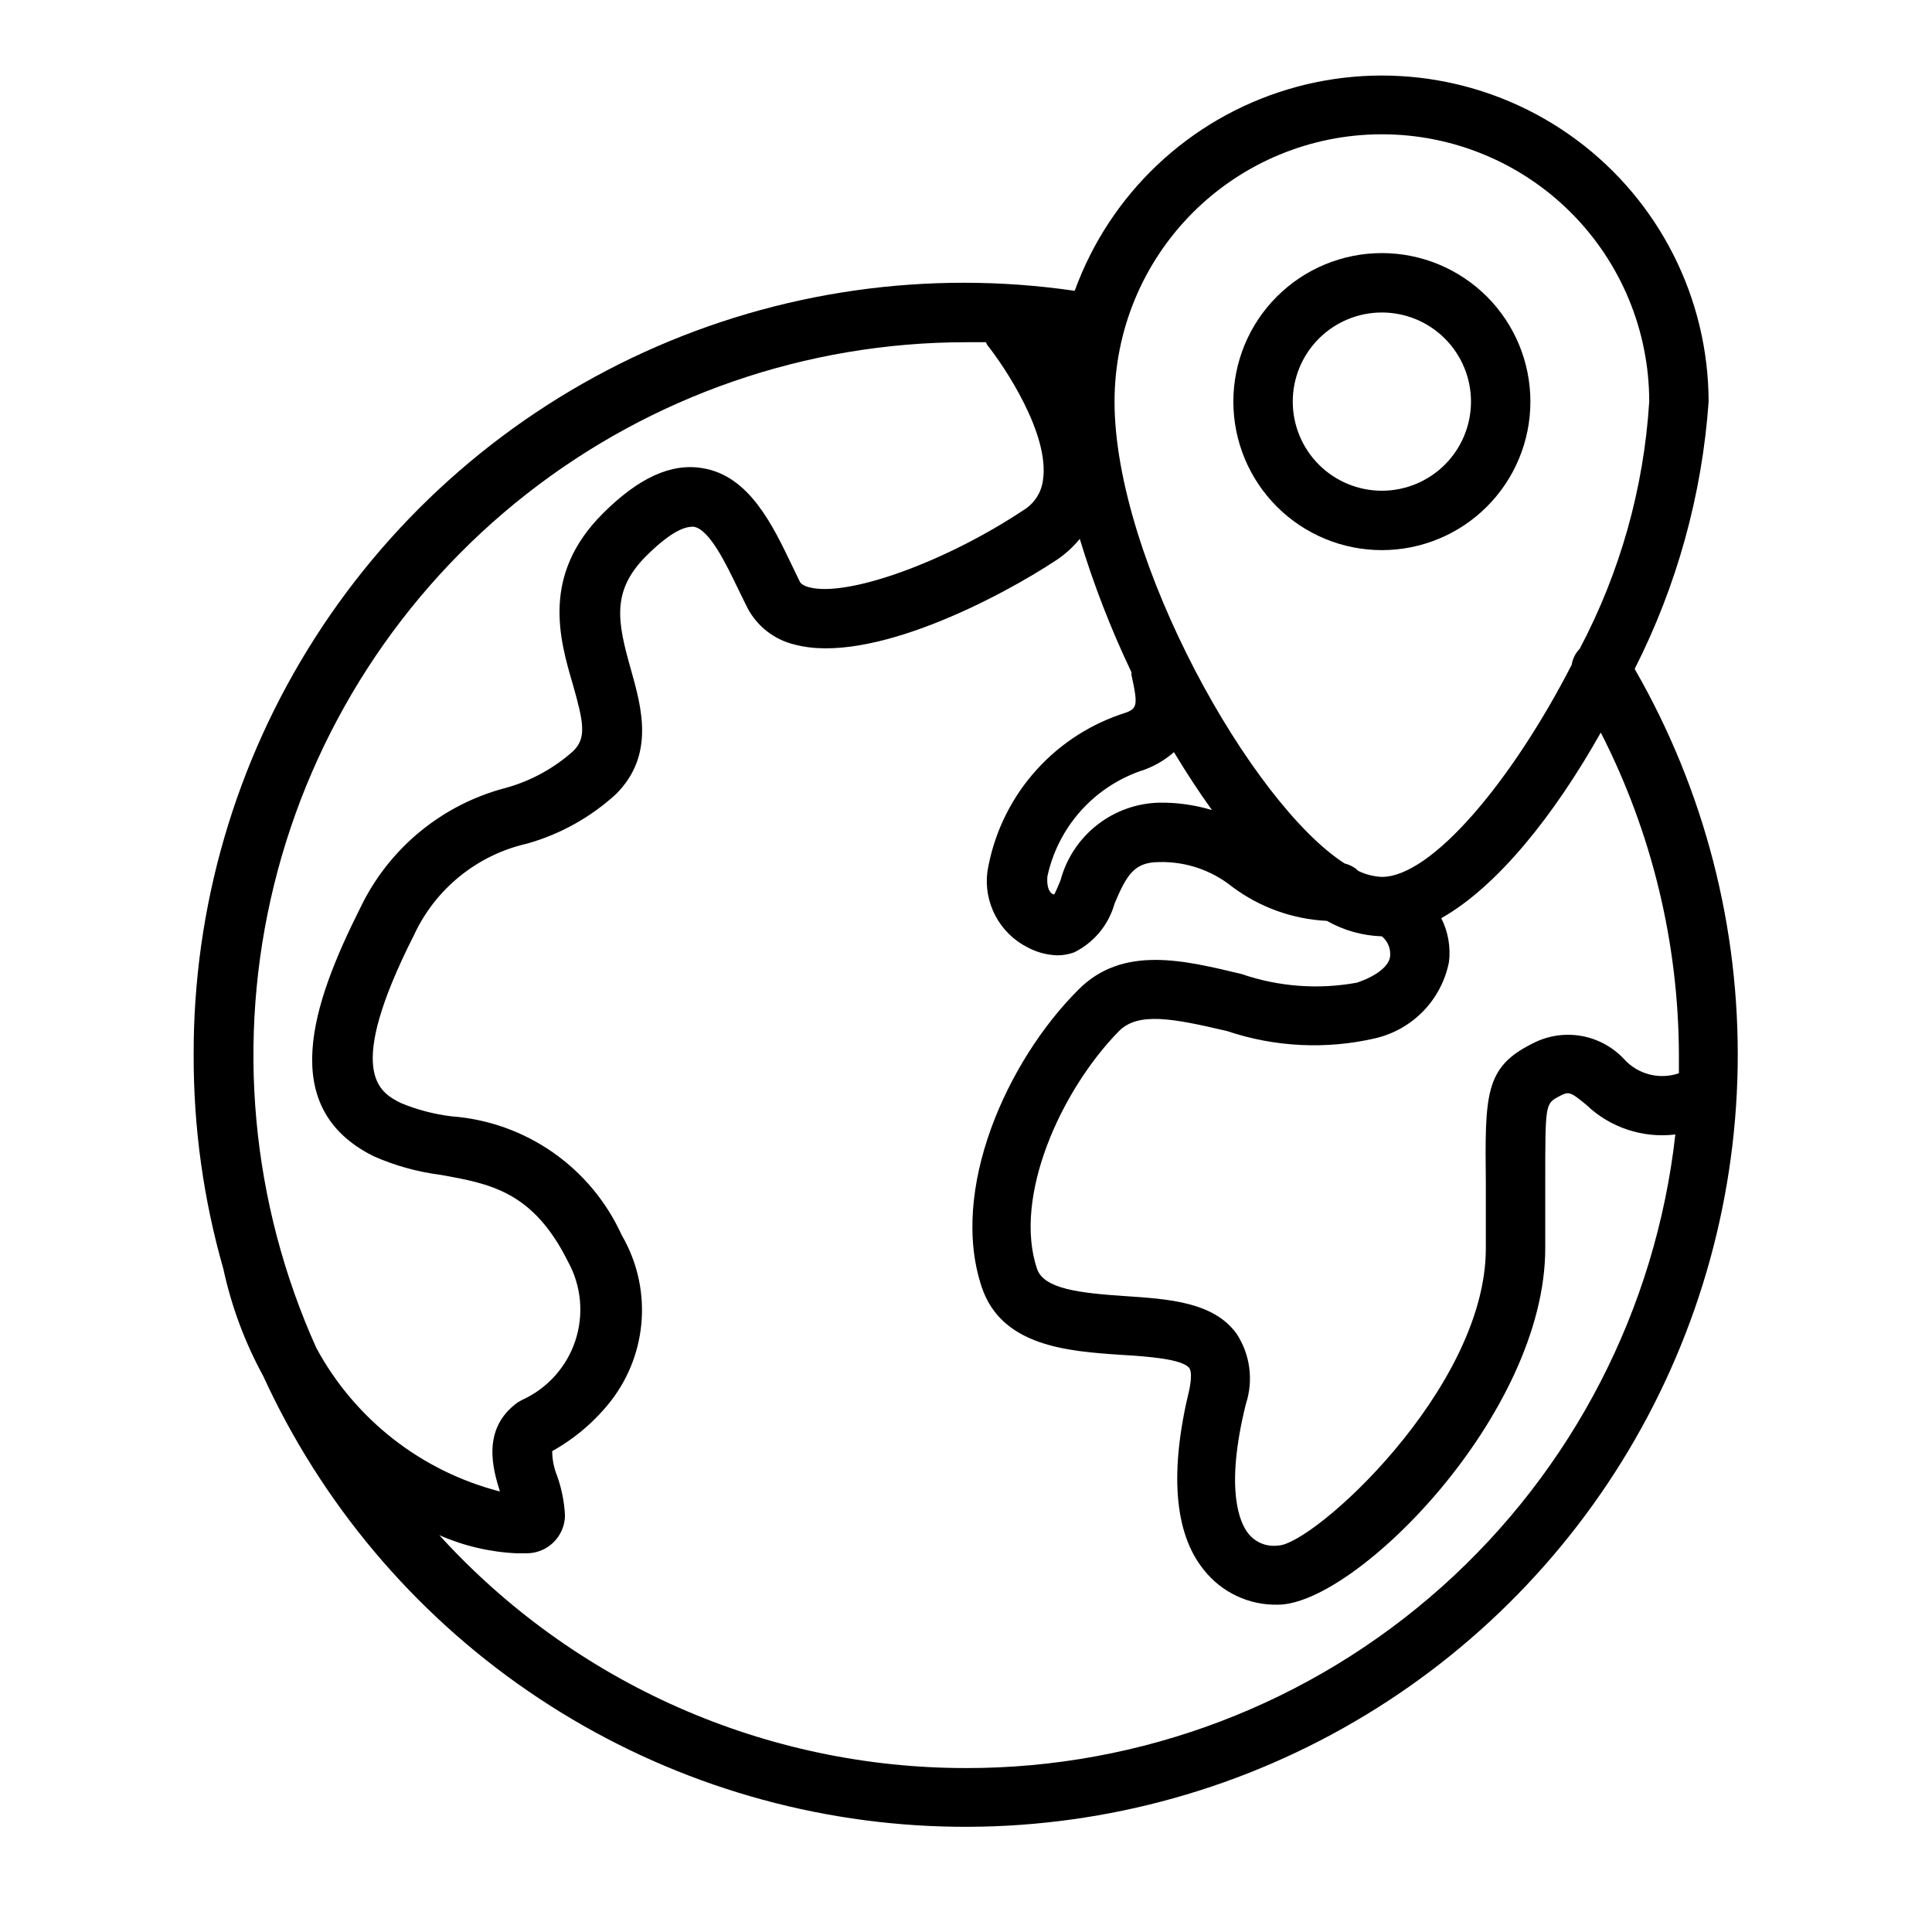 <?xml version="1.0" encoding="UTF-8"?>
<!-- Uploaded to: SVG Find, www.svgrepo.com, Generator: SVG Find Mixer Tools -->
<svg fill="#000000" width="800px" height="800px" version="1.1" viewBox="144 144 512 512" xmlns="http://www.w3.org/2000/svg">
 <g>
  <path d="m577.2 321.28c11.199-22.07 17.863-46.16 19.602-70.848-0.059-27.352-13.035-53.066-35-69.363-21.969-16.297-50.344-21.258-76.535-13.379-26.195 7.879-47.125 27.668-56.457 53.379-38.824-5.66-78.457-0.008-114.15 16.281-35.695 16.289-65.938 42.52-87.102 75.559-21.164 33.035-32.355 71.473-32.234 110.71-0.051 19.172 2.598 38.25 7.875 56.68 2.137 9.902 5.688 19.449 10.547 28.34 15.402 33.648 39.641 62.496 70.137 83.465 30.496 20.969 66.105 33.277 103.04 35.613 36.934 2.336 73.812-5.383 106.71-22.34 32.895-16.957 60.578-42.516 80.098-73.957 19.523-31.441 30.156-67.586 30.766-104.59 0.613-37-8.82-73.477-27.293-105.55zm11.727 102.34v4.801 0.004c-5.172 1.777-10.906 0.289-14.562-3.781-3.039-3.238-7.055-5.391-11.434-6.133-4.379-0.738-8.879-0.023-12.812 2.039-12.676 6.297-12.594 13.461-12.359 37.234v17.082c0 37.312-45.973 78.719-55.105 78.719l0.004 0.004c-3.012 0.391-6.004-0.836-7.875-3.227-2.125-2.676-6.297-11.336-0.629-34.242v-0.004c2.074-6.266 1.176-13.133-2.441-18.656-6.141-8.5-18.184-9.211-29.758-9.996-11.57-0.789-21.332-1.812-23.145-7.242-6.375-19.051 6.297-47.23 21.727-62.977 5.117-5.117 14.25-3.387 28.652 0h0.008c12.688 4.269 26.316 4.922 39.359 1.891 4.84-1.148 9.25-3.668 12.699-7.254 3.445-3.59 5.789-8.094 6.742-12.98 0.469-3.973-0.242-7.996-2.047-11.57 14.879-8.422 29.914-27.238 42.273-49.199 13.531 26.469 20.625 55.762 20.703 85.488zm-133.82-80.293c3.227 5.352 6.613 10.547 10.078 15.352-4.469-1.344-9.113-2.008-13.777-1.969-6.039 0.102-11.883 2.172-16.641 5.894-4.758 3.723-8.172 8.891-9.73 14.73-0.473 1.102-1.102 2.676-1.652 3.699-0.789 0-2.125-1.258-1.812-4.801 2.801-12.922 12.094-23.469 24.562-27.867 3.312-1.031 6.367-2.75 8.973-5.039zm55.105-163.74c18.789 0 36.809 7.465 50.098 20.75 13.285 13.289 20.75 31.309 20.75 50.098-1.422 22.891-7.703 45.219-18.422 65.496-1.129 1.164-1.871 2.648-2.125 4.25-15.82 30.781-37.074 56.207-50.301 56.207-2.16-0.094-4.277-0.629-6.219-1.574-1.012-0.965-2.262-1.645-3.621-1.969-24.641-15.742-61.008-80.375-61.008-122.41 0-18.789 7.465-36.809 20.75-50.098 13.285-13.285 31.309-20.75 50.098-20.75zm-110.21 55.105h5.273c0.113 0.27 0.246 0.531 0.395 0.785 4.41 5.512 16.609 23.617 14.719 35.816-0.426 3.266-2.305 6.16-5.117 7.875-20.703 13.777-46.68 23.145-56.836 20.469-2.047-0.551-2.441-1.34-2.598-1.73l-2.047-4.25c-5.039-10.469-11.258-23.617-23.617-25.586-8.266-1.418-16.926 2.519-26.449 12.043-16.297 16.297-11.492 33.141-7.871 45.422 2.832 9.996 3.621 14.09 0 17.555v-0.004c-5.086 4.539-11.145 7.852-17.711 9.684-17.004 4.398-31.184 16.102-38.73 31.961-12.676 25.27-22.121 52.82 3.543 65.652 5.656 2.508 11.648 4.176 17.789 4.961 13.145 2.363 24.48 4.328 33.77 22.984 3.555 6.43 4.254 14.047 1.938 21.016-2.316 6.969-7.445 12.648-14.137 15.668l-1.102 0.629c-9.762 7.008-6.535 17.871-4.723 23.617-20.805-5.348-38.434-19.129-48.652-38.02-17.352-38.512-21.301-81.73-11.211-122.75 10.09-41.016 33.637-77.473 66.875-103.54 33.242-26.066 74.258-40.238 116.5-40.258zm0 377.86c-26.281 0.016-52.277-5.469-76.312-16.098-24.039-10.629-45.586-26.168-63.262-45.617 6.469 2.848 13.41 4.477 20.469 4.801h2.519c2.691 0.043 5.293-0.988 7.227-2.863s3.043-4.441 3.086-7.133c-0.18-3.629-0.898-7.211-2.125-10.629-0.828-2.051-1.258-4.242-1.262-6.457 6.109-3.402 11.465-8.008 15.746-13.539 4.719-6.199 7.496-13.66 7.973-21.438 0.477-7.777-1.367-15.523-5.297-22.25-4-8.816-10.301-16.391-18.234-21.93-7.938-5.539-17.219-8.844-26.871-9.559-4.629-0.562-9.156-1.754-13.461-3.543-5.59-2.832-15.035-7.871 3.543-44.555h-0.004c5.699-12.25 16.746-21.172 29.914-24.168 8.797-2.469 16.887-6.973 23.617-13.148 10.312-10.312 6.769-22.906 3.938-32.984-3.543-12.516-5.273-20.703 3.938-29.992 7.871-7.871 11.336-7.871 12.676-7.871 4.25 0.707 8.66 9.996 11.965 16.848l2.203 4.488h-0.004c2.562 5.008 7.199 8.637 12.676 9.918 20.152 5.352 54.316-12.438 69.59-22.594 2.215-1.52 4.203-3.348 5.902-5.434 3.672 12.109 8.25 23.926 13.695 35.348v0.707c1.969 8.895 1.496 9.055-2.914 10.469l0.004 0.004c-9.086 3.117-17.16 8.633-23.367 15.965-6.211 7.328-10.32 16.203-11.898 25.676-0.523 4.035 0.223 8.129 2.125 11.727 1.902 3.594 4.871 6.512 8.5 8.348 2.426 1.305 5.121 2.031 7.871 2.125 1.531 0.008 3.051-0.262 4.488-0.785 5.242-2.586 9.137-7.281 10.707-12.91 3.305-7.871 5.352-11.02 11.887-11.02v-0.004c6.996-0.156 13.824 2.156 19.285 6.535 7.281 5.457 16.027 8.609 25.113 9.051 4.449 2.531 9.449 3.934 14.562 4.094 1.477 1.215 2.293 3.055 2.203 4.961 0 2.832-3.699 5.59-8.816 7.32-10.207 1.875-20.727 1.086-30.543-2.281-14.879-3.543-31.488-7.871-43.375 4.25-18.812 18.812-34.164 52.898-25.504 78.719 5.273 15.742 22.906 17.004 37 17.949 6.453 0.395 16.215 1.023 18.027 3.543 0.473 0.629 0.629 2.441 0 5.59-5.277 21.648-4.098 38.02 3.777 47.781 4.723 6.031 12.02 9.477 19.68 9.289 20.547 0 70.848-50.461 70.848-94.465v-17.238c0-21.02 0-21.02 3.621-22.984 2.598-1.34 2.832-1.418 7.242 2.203 6.289 6.035 14.961 8.926 23.617 7.871-5.176 46.219-27.215 88.906-61.898 119.89-34.688 30.98-79.582 48.078-126.09 48.023z"/>
  <path d="m549.57 250.43c0-10.438-4.144-20.449-11.527-27.832-7.383-7.379-17.395-11.527-27.832-11.527s-20.449 4.148-27.832 11.527c-7.383 7.383-11.527 17.395-11.527 27.832s4.144 20.449 11.527 27.832c7.383 7.383 17.395 11.527 27.832 11.527s20.449-4.144 27.832-11.527c7.383-7.383 11.527-17.395 11.527-27.832zm-62.977 0c0-6.262 2.488-12.27 6.918-16.699 4.43-4.43 10.438-6.918 16.699-6.918s12.27 2.488 16.699 6.918c4.43 4.43 6.918 10.438 6.918 16.699 0 6.266-2.488 12.27-6.918 16.699-4.43 4.43-10.438 6.918-16.699 6.918s-12.27-2.488-16.699-6.918c-4.43-4.43-6.918-10.434-6.918-16.699z"/>
 </g>
</svg>